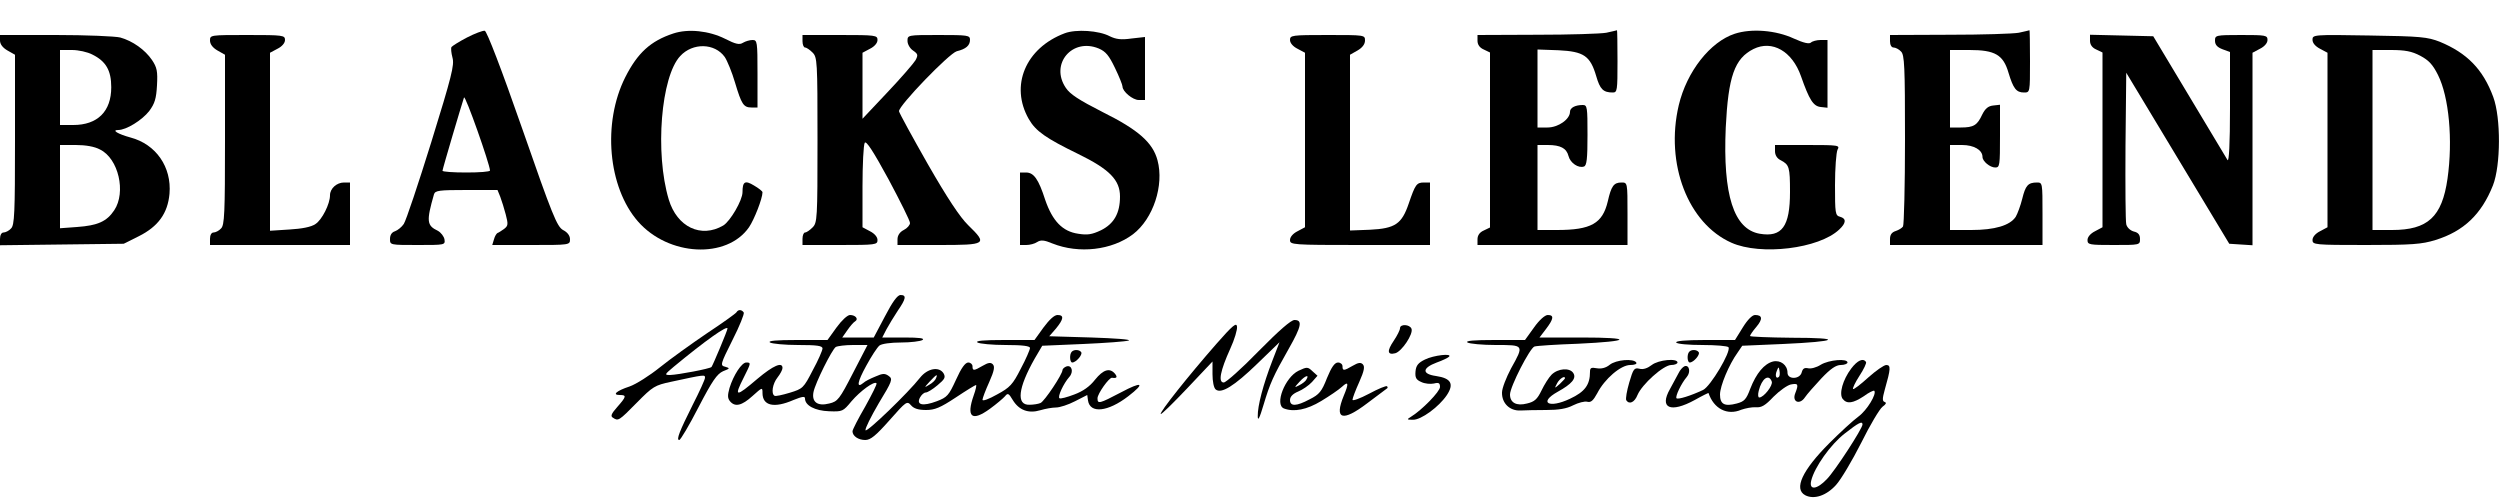 <?xml version="1.0" standalone="no"?>
<!DOCTYPE svg PUBLIC "-//W3C//DTD SVG 20010904//EN"
 "http://www.w3.org/TR/2001/REC-SVG-20010904/DTD/svg10.dtd">
<svg version="1.0" xmlns="http://www.w3.org/2000/svg"
 width="1000pt" height="200pt" viewBox="0 0 1000 200"
 preserveAspectRatio="xMidYMid meet">

<g transform="translate(0,200) scale(0.1,-0.1)"
fill="#000000" stroke="none">
<path d="M1868 1850 c-31 -16 -59 -34 -62 -38 -3 -5 -1 -24 4 -43 8 -29 -3
-73 -85 -338 -52 -167 -101 -314 -110 -327 -8 -12 -24 -25 -35 -29 -13 -4 -20
-15 -20 -31 0 -24 0 -24 111 -24 108 0 110 0 107 22 -2 12 -14 28 -27 35 -44
21 -46 38 -15 146 5 15 20 17 130 17 l124 0 11 -27 c6 -16 16 -48 22 -71 10
-39 10 -45 -7 -58 -10 -7 -22 -15 -26 -16 -4 -2 -11 -13 -14 -25 l-7 -23 155
0 c155 0 156 0 156 23 0 14 -10 28 -28 37 -24 14 -42 57 -163 405 -84 241
-142 391 -150 392 -8 1 -40 -11 -71 -27z m92 -532 c0 -5 -43 -8 -95 -8 -52 0
-95 3 -95 7 0 7 76 263 86 293 5 12 103 -266 104 -292z"/>
<path d="M2693 1866 c-91 -30 -143 -78 -192 -175 -92 -183 -69 -440 51 -577
122 -139 355 -151 444 -23 21 31 54 115 54 140 0 4 -15 16 -34 27 -36 22 -46
16 -46 -27 0 -32 -49 -116 -77 -133 -89 -52 -185 -6 -218 104 -56 187 -31 492
46 574 50 54 138 52 178 -4 10 -15 29 -61 41 -102 26 -87 34 -100 66 -100 l24
0 0 135 c0 129 -1 135 -20 135 -11 0 -28 -5 -38 -11 -14 -9 -29 -6 -72 16 -64
32 -147 41 -207 21z"/>
<path d="M4259 1867 c-157 -59 -220 -210 -144 -343 28 -49 69 -77 198 -140
125 -61 167 -104 167 -170 0 -67 -24 -109 -76 -135 -36 -17 -54 -20 -91 -14
-63 9 -103 51 -132 135 -27 84 -46 110 -77 110 l-24 0 0 -145 0 -145 25 0 c14
0 34 5 44 12 14 9 28 8 61 -6 106 -42 237 -27 322 37 81 62 125 196 98 296
-19 71 -77 122 -220 193 -94 48 -130 71 -147 97 -64 95 26 201 132 157 28 -12
41 -28 65 -78 17 -35 30 -68 30 -74 0 -20 41 -54 65 -54 l25 0 0 126 0 126
-54 -6 c-42 -6 -62 -3 -87 9 -43 23 -135 29 -180 12z"/>
<path d="M6425 1869 c-22 -4 -147 -8 -277 -8 l-238 -1 0 -23 c0 -16 9 -28 25
-35 l25 -12 0 -350 0 -350 -25 -12 c-16 -7 -25 -19 -25 -35 l0 -23 300 0 300
0 0 125 c0 125 0 125 -24 125 -31 0 -41 -14 -55 -76 -21 -88 -67 -114 -203
-114 l-78 0 0 170 0 170 41 0 c51 0 75 -13 83 -44 7 -28 40 -50 62 -42 11 4
14 31 14 126 0 112 -1 120 -19 120 -30 0 -51 -11 -51 -27 0 -30 -47 -63 -90
-63 l-40 0 0 156 0 156 84 -3 c101 -5 127 -22 151 -104 15 -52 28 -65 66 -65
18 0 19 8 19 125 0 69 -1 124 -2 124 -2 -1 -21 -5 -43 -10z"/>
<path d="M6939 1865 c-98 -32 -192 -151 -224 -286 -55 -234 37 -473 211 -550
117 -52 350 -24 431 53 28 26 29 44 3 51 -19 5 -20 14 -20 127 0 67 5 130 10
141 10 18 6 19 -120 19 l-130 0 0 -25 c0 -15 8 -29 23 -36 34 -18 37 -27 37
-127 0 -138 -32 -182 -121 -167 -104 18 -148 155 -136 425 10 204 35 276 111
314 75 37 155 -9 190 -109 33 -94 49 -120 79 -123 l27 -3 0 135 0 136 -28 0
c-15 0 -33 -5 -38 -10 -7 -7 -29 -2 -69 16 -71 33 -169 41 -236 19z"/>
<path d="M8075 1869 c-22 -4 -147 -8 -277 -8 l-238 -1 0 -25 c0 -15 6 -25 14
-25 8 0 22 -7 30 -16 14 -13 16 -59 16 -352 0 -185 -4 -342 -8 -348 -4 -6 -17
-14 -29 -18 -16 -5 -23 -15 -23 -32 l0 -24 305 0 305 0 0 125 c0 123 0 125
-22 125 -36 0 -46 -12 -59 -65 -7 -28 -19 -60 -26 -72 -23 -35 -84 -53 -178
-53 l-85 0 0 170 0 170 48 0 c48 0 82 -20 82 -48 0 -17 30 -42 51 -42 18 0 19
8 19 126 l0 125 -27 -3 c-20 -2 -32 -12 -44 -36 -20 -43 -34 -52 -86 -52 l-43
0 0 155 0 155 78 0 c102 0 135 -19 156 -91 19 -63 31 -79 62 -79 24 0 24 0 24
125 0 69 -1 124 -2 124 -2 -1 -21 -5 -43 -10z"/>
<path d="M0 1838 c0 -15 11 -29 30 -40 l30 -17 0 -340 c0 -295 -2 -342 -16
-355 -8 -9 -22 -16 -30 -16 -8 0 -14 -10 -14 -26 l0 -25 248 3 247 3 60 30
c78 39 116 92 123 170 9 107 -54 198 -156 225 -51 14 -77 30 -49 30 32 0 95
39 124 76 22 30 28 49 31 103 3 56 0 71 -20 101 -28 41 -77 76 -127 90 -20 5
-136 10 -258 10 l-223 0 0 -22z m369 -56 c55 -27 76 -64 76 -131 0 -97 -55
-151 -152 -151 l-53 0 0 150 0 150 48 0 c26 0 62 -8 81 -18z m31 -380 c74 -36
105 -171 57 -243 -30 -45 -66 -61 -149 -67 l-68 -5 0 167 0 166 63 0 c39 0 75
-6 97 -18z"/>
<path d="M840 1838 c0 -15 11 -29 30 -40 l30 -17 0 -340 c0 -295 -2 -342 -16
-355 -8 -9 -22 -16 -30 -16 -8 0 -14 -10 -14 -25 l0 -25 280 0 280 0 0 125 0
125 -24 0 c-29 0 -56 -24 -56 -51 0 -35 -32 -98 -58 -115 -17 -12 -54 -19
-104 -22 l-78 -5 0 356 0 356 30 16 c18 9 30 23 30 35 0 19 -7 20 -150 20
-149 0 -150 0 -150 -22z"/>
<path d="M3210 1835 c0 -14 5 -25 10 -25 6 0 19 -9 30 -20 19 -19 20 -33 20
-350 0 -317 -1 -331 -20 -350 -11 -11 -24 -20 -30 -20 -5 0 -10 -11 -10 -25
l0 -25 150 0 c143 0 150 1 150 20 0 12 -12 26 -30 35 l-30 16 0 162 c0 89 4
168 9 176 6 9 34 -34 95 -146 47 -88 86 -166 86 -175 0 -8 -11 -21 -25 -28
-16 -8 -25 -22 -25 -37 l0 -23 165 0 c192 0 196 3 118 79 -33 32 -84 109 -162
245 -62 109 -114 204 -115 211 -2 22 201 232 231 240 37 9 53 23 53 46 0 18
-9 19 -125 19 -125 0 -125 0 -125 -24 0 -13 10 -30 22 -38 20 -14 21 -18 10
-39 -8 -13 -58 -71 -113 -129 l-99 -105 0 132 0 132 30 16 c18 9 30 23 30 35
0 19 -7 20 -150 20 l-150 0 0 -25z"/>
<path d="M5160 1840 c0 -12 12 -26 30 -35 l30 -16 0 -349 0 -349 -30 -16 c-18
-9 -30 -23 -30 -35 0 -19 8 -20 280 -20 l280 0 0 125 0 125 -24 0 c-30 0 -35
-8 -61 -84 -28 -82 -54 -100 -156 -105 l-79 -3 0 351 0 352 30 17 c19 11 30
25 30 40 0 22 -1 22 -150 22 -143 0 -150 -1 -150 -20z"/>
<path d="M8360 1837 c0 -16 9 -28 25 -35 l25 -12 0 -350 0 -349 -30 -16 c-18
-9 -30 -23 -30 -35 0 -19 7 -20 105 -20 104 0 105 0 105 24 0 17 -7 26 -25 30
-14 4 -27 16 -30 29 -3 12 -4 153 -3 314 l3 292 206 -342 206 -342 46 -3 47
-3 0 385 0 385 30 16 c18 9 30 23 30 35 0 19 -7 20 -105 20 -103 0 -105 -1
-105 -23 0 -16 9 -26 30 -34 l30 -11 0 -224 c0 -143 -4 -218 -10 -208 -5 8
-74 123 -153 255 l-144 240 -126 3 -127 3 0 -24z"/>
<path d="M9250 1841 c0 -13 11 -26 30 -36 l30 -16 0 -349 0 -349 -30 -16 c-18
-9 -30 -23 -30 -35 0 -19 8 -20 214 -20 185 0 223 3 278 20 113 35 184 103
230 219 31 80 32 269 1 353 -41 111 -105 176 -214 221 -49 19 -76 22 -281 25
-225 4 -228 3 -228 -17z m431 -64 c34 -18 50 -35 71 -77 44 -88 60 -260 38
-415 -22 -153 -79 -205 -222 -205 l-78 0 0 360 0 360 73 0 c57 0 84 -5 118
-23z"/>
<path d="M3540 735 l-45 -85 -63 0 -63 0 21 30 c11 16 25 32 31 35 14 9 1 25
-21 25 -10 0 -33 -21 -54 -50 l-36 -50 -122 0 c-83 0 -118 -3 -108 -10 8 -5
59 -10 113 -10 75 0 97 -3 97 -14 0 -7 -17 -47 -39 -87 -37 -72 -40 -74 -92
-90 -30 -9 -57 -15 -61 -12 -14 8 -8 48 12 73 11 14 20 31 20 38 0 26 -37 10
-100 -43 -88 -75 -95 -74 -55 5 29 58 30 60 10 60 -18 0 -51 -50 -67 -102 -8
-29 -8 -41 2 -53 20 -24 47 -18 90 21 39 35 40 36 40 12 0 -51 46 -62 124 -28
35 14 46 16 46 6 0 -28 40 -49 96 -51 54 -2 56 -1 90 40 35 41 91 82 100 72 3
-3 -18 -44 -45 -93 -28 -48 -51 -93 -51 -99 0 -19 23 -35 51 -35 21 0 42 17
97 79 67 76 70 78 86 60 11 -13 29 -19 60 -19 35 0 57 9 119 50 42 28 78 50
81 50 3 0 -1 -19 -9 -41 -31 -88 -8 -107 65 -54 26 19 53 42 60 50 11 14 15
12 31 -15 25 -41 63 -55 110 -41 20 6 48 11 63 11 15 0 49 11 76 25 l49 25 3
-22 c8 -53 79 -46 161 17 70 54 56 61 -30 15 -86 -45 -93 -47 -93 -23 0 18 46
83 58 82 19 -3 23 2 12 16 -21 25 -47 17 -80 -24 -21 -27 -48 -46 -83 -59 -29
-11 -55 -18 -59 -15 -9 5 16 59 39 85 19 21 10 50 -12 42 -8 -3 -15 -10 -15
-14 0 -17 -72 -125 -88 -132 -9 -4 -29 -7 -44 -7 -54 -2 -46 67 21 185 l30 51
163 7 c90 4 172 10 183 14 11 4 -56 9 -149 12 l-169 5 27 31 c31 38 33 54 6
54 -13 0 -33 -19 -56 -50 l-36 -50 -121 0 c-83 0 -117 -3 -107 -10 8 -5 59
-10 113 -10 68 0 97 -4 97 -12 0 -6 -16 -44 -37 -83 -32 -63 -43 -75 -95 -103
-32 -18 -58 -28 -58 -21 0 6 12 38 27 71 20 45 23 62 14 71 -8 8 -18 7 -40 -6
-36 -21 -41 -21 -41 -2 0 8 -8 15 -17 15 -12 0 -28 -22 -49 -69 -29 -63 -35
-70 -77 -86 -56 -21 -83 -15 -67 15 6 11 16 20 23 20 7 0 28 13 47 29 30 25
33 32 24 48 -18 28 -64 20 -94 -18 -47 -60 -214 -221 -218 -210 -2 7 22 55 53
108 54 89 57 97 40 109 -15 11 -24 11 -53 -2 -20 -8 -42 -19 -49 -26 -28 -23
-24 4 12 69 20 37 44 74 53 81 9 7 45 12 86 12 39 0 78 5 86 10 10 7 -12 10
-73 10 l-88 0 17 33 c9 17 30 51 45 74 33 48 36 63 11 63 -12 0 -32 -27 -62
-85z m-128 -227 c-54 -105 -61 -114 -95 -122 -47 -12 -71 6 -63 46 7 36 74
170 89 180 7 4 38 8 69 8 l58 0 -58 -112z m332 -21 c-2 -7 -14 -19 -27 -26
-21 -13 -21 -12 2 13 27 29 33 32 25 13z"/>
<path d="M2946 751 c-3 -5 -56 -43 -118 -84 -62 -42 -147 -103 -188 -136 -41
-33 -96 -68 -122 -77 -52 -17 -71 -34 -39 -34 28 0 27 -6 -10 -48 -24 -27 -28
-37 -17 -43 21 -14 23 -13 95 60 64 65 72 70 138 84 134 29 135 29 135 16 0
-7 -22 -55 -49 -108 -53 -106 -67 -141 -54 -141 5 0 40 59 77 131 55 106 74
133 98 144 28 11 29 12 9 18 -21 5 -20 9 29 107 28 55 48 105 45 110 -8 12
-22 13 -29 1z m-36 -65 c0 -8 -59 -148 -64 -154 -7 -7 -133 -31 -166 -32 -23
0 -22 2 15 33 128 106 215 167 215 153z"/>
<path d="M6136 690 l-36 -50 -122 0 c-83 0 -118 -3 -108 -10 8 -5 59 -10 113
-10 114 0 114 1 61 -94 -19 -36 -36 -79 -36 -96 -1 -43 31 -74 74 -72 18 1 65
2 103 2 49 0 81 5 108 19 20 10 46 17 56 14 15 -4 24 5 40 34 29 57 94 113
132 113 17 0 28 4 24 10 -11 17 -81 11 -106 -9 -16 -13 -34 -17 -52 -14 -22 4
-27 2 -27 -14 0 -52 -20 -80 -80 -108 -84 -40 -128 -16 -49 28 56 31 76 54 62
75 -14 22 -61 19 -87 -7 -11 -11 -29 -40 -40 -63 -17 -35 -28 -45 -58 -52 -42
-11 -68 3 -68 36 0 31 80 187 98 192 10 3 87 8 173 11 215 10 224 25 15 25
l-168 0 26 34 c31 41 33 56 7 56 -11 0 -34 -20 -55 -50z m124 -203 c0 -2 -10
-12 -21 -23 -22 -19 -22 -19 -10 4 10 18 31 31 31 19z"/>
<path d="M6971 690 l-31 -50 -120 0 c-78 0 -119 -4 -115 -10 3 -6 50 -10 105
-10 54 0 101 -4 104 -9 11 -17 -72 -157 -102 -171 -49 -23 -100 -39 -106 -33
-6 7 20 61 41 85 17 20 10 50 -9 43 -7 -3 -18 -15 -24 -28 -6 -12 -22 -40 -34
-63 -44 -77 2 -97 99 -44 30 17 55 29 55 28 21 -63 75 -91 131 -67 17 6 43 11
58 10 23 -2 38 7 71 42 24 24 55 46 69 49 30 6 32 1 18 -35 -14 -35 18 -48 39
-16 8 12 38 46 66 76 36 38 58 53 77 53 15 0 27 5 27 10 0 17 -74 11 -107 -9
-17 -11 -40 -17 -51 -14 -14 3 -21 -1 -25 -16 -7 -29 -57 -30 -57 -2 0 31 -28
52 -58 45 -35 -9 -67 -47 -91 -109 -16 -43 -24 -51 -54 -59 -49 -13 -67 -3
-67 36 0 34 36 120 70 167 l19 28 162 7 c224 10 245 25 37 25 -93 1 -168 4
-168 7 0 3 11 20 25 36 27 32 25 48 -5 48 -11 0 -30 -19 -49 -50z m145 -197
c-11 -11 -17 4 -9 23 7 18 8 18 11 1 2 -10 1 -21 -2 -24z m-29 -19 c6 -15 -32
-64 -50 -64 -5 0 -6 12 -2 27 12 49 40 69 52 37z"/>
<path d="M5034 595 c-67 -69 -130 -125 -139 -125 -23 0 -14 47 26 135 17 37
29 77 27 89 -2 17 -17 5 -82 -69 -113 -129 -229 -275 -223 -281 2 -3 50 44
106 103 l101 107 0 -51 c0 -28 5 -55 13 -61 22 -18 73 13 166 103 l89 86 -29
-75 c-36 -93 -59 -180 -58 -221 0 -21 7 -9 23 45 26 87 39 116 101 225 51 90
56 115 23 115 -14 0 -61 -41 -144 -125z"/>
<path d="M5600 687 c0 -7 -11 -29 -25 -50 -28 -41 -26 -58 6 -50 26 7 73 77
65 98 -7 18 -46 20 -46 2z"/>
<path d="M4287 593 c-10 -10 -8 -43 2 -43 15 0 42 31 36 41 -7 11 -29 12 -38
2z"/>
<path d="M6757 593 c-10 -10 -8 -43 2 -43 15 0 42 31 36 41 -7 11 -29 12 -38
2z"/>
<path d="M5700 562 c-27 -13 -36 -24 -38 -48 -2 -24 2 -33 23 -42 14 -7 37 -9
51 -6 19 5 24 2 24 -14 0 -18 -72 -92 -116 -119 -18 -11 -17 -12 8 -12 32 -1
103 51 135 98 30 45 18 68 -43 77 -57 8 -56 32 3 54 23 8 45 19 49 23 15 15
-62 6 -96 -11z"/>
<path d="M6607 540 c-17 -13 -34 -19 -49 -15 -21 5 -25 0 -41 -55 -10 -34 -15
-65 -12 -71 12 -18 33 -9 45 21 18 43 104 120 135 120 14 0 25 5 25 10 0 18
-76 11 -103 -10z"/>
<path d="M7405 526 c-34 -45 -50 -102 -34 -122 17 -21 41 -17 84 11 20 15 39
24 42 22 11 -12 -29 -78 -63 -103 -22 -16 -74 -64 -116 -106 -109 -109 -144
-184 -97 -209 35 -18 84 -2 123 41 20 22 65 98 101 169 35 71 74 136 85 144
14 10 17 16 9 19 -10 3 -10 13 0 49 24 84 25 99 6 99 -9 0 -42 -23 -72 -50
-31 -28 -58 -49 -61 -46 -2 3 9 27 26 53 17 26 29 51 26 55 -11 17 -34 7 -59
-26z m45 -224 c0 -16 -111 -187 -143 -219 -40 -42 -72 -45 -62 -5 13 53 77
144 134 188 56 44 71 51 71 36z"/>
<path d="M5308 488 c-21 -54 -31 -66 -69 -85 -54 -29 -79 -29 -79 -3 0 13 11
25 33 34 17 7 42 24 55 38 l22 25 -20 18 c-19 18 -22 18 -56 2 -54 -26 -97
-136 -58 -151 40 -15 91 -5 149 30 33 20 70 45 83 57 26 24 28 14 7 -36 -39
-95 -6 -106 94 -30 42 31 78 58 80 60 2 2 2 5 -1 8 -3 3 -35 -10 -72 -30 -36
-19 -66 -30 -66 -24 0 6 12 38 27 71 20 45 23 62 14 71 -8 8 -18 7 -40 -6 -36
-21 -41 -21 -41 -2 0 8 -8 15 -18 15 -13 0 -26 -18 -44 -62z m-83 -7 c-3 -6
-16 -16 -28 -22 -21 -11 -21 -10 2 15 23 25 40 29 26 7z"/>
</g>
</svg>
